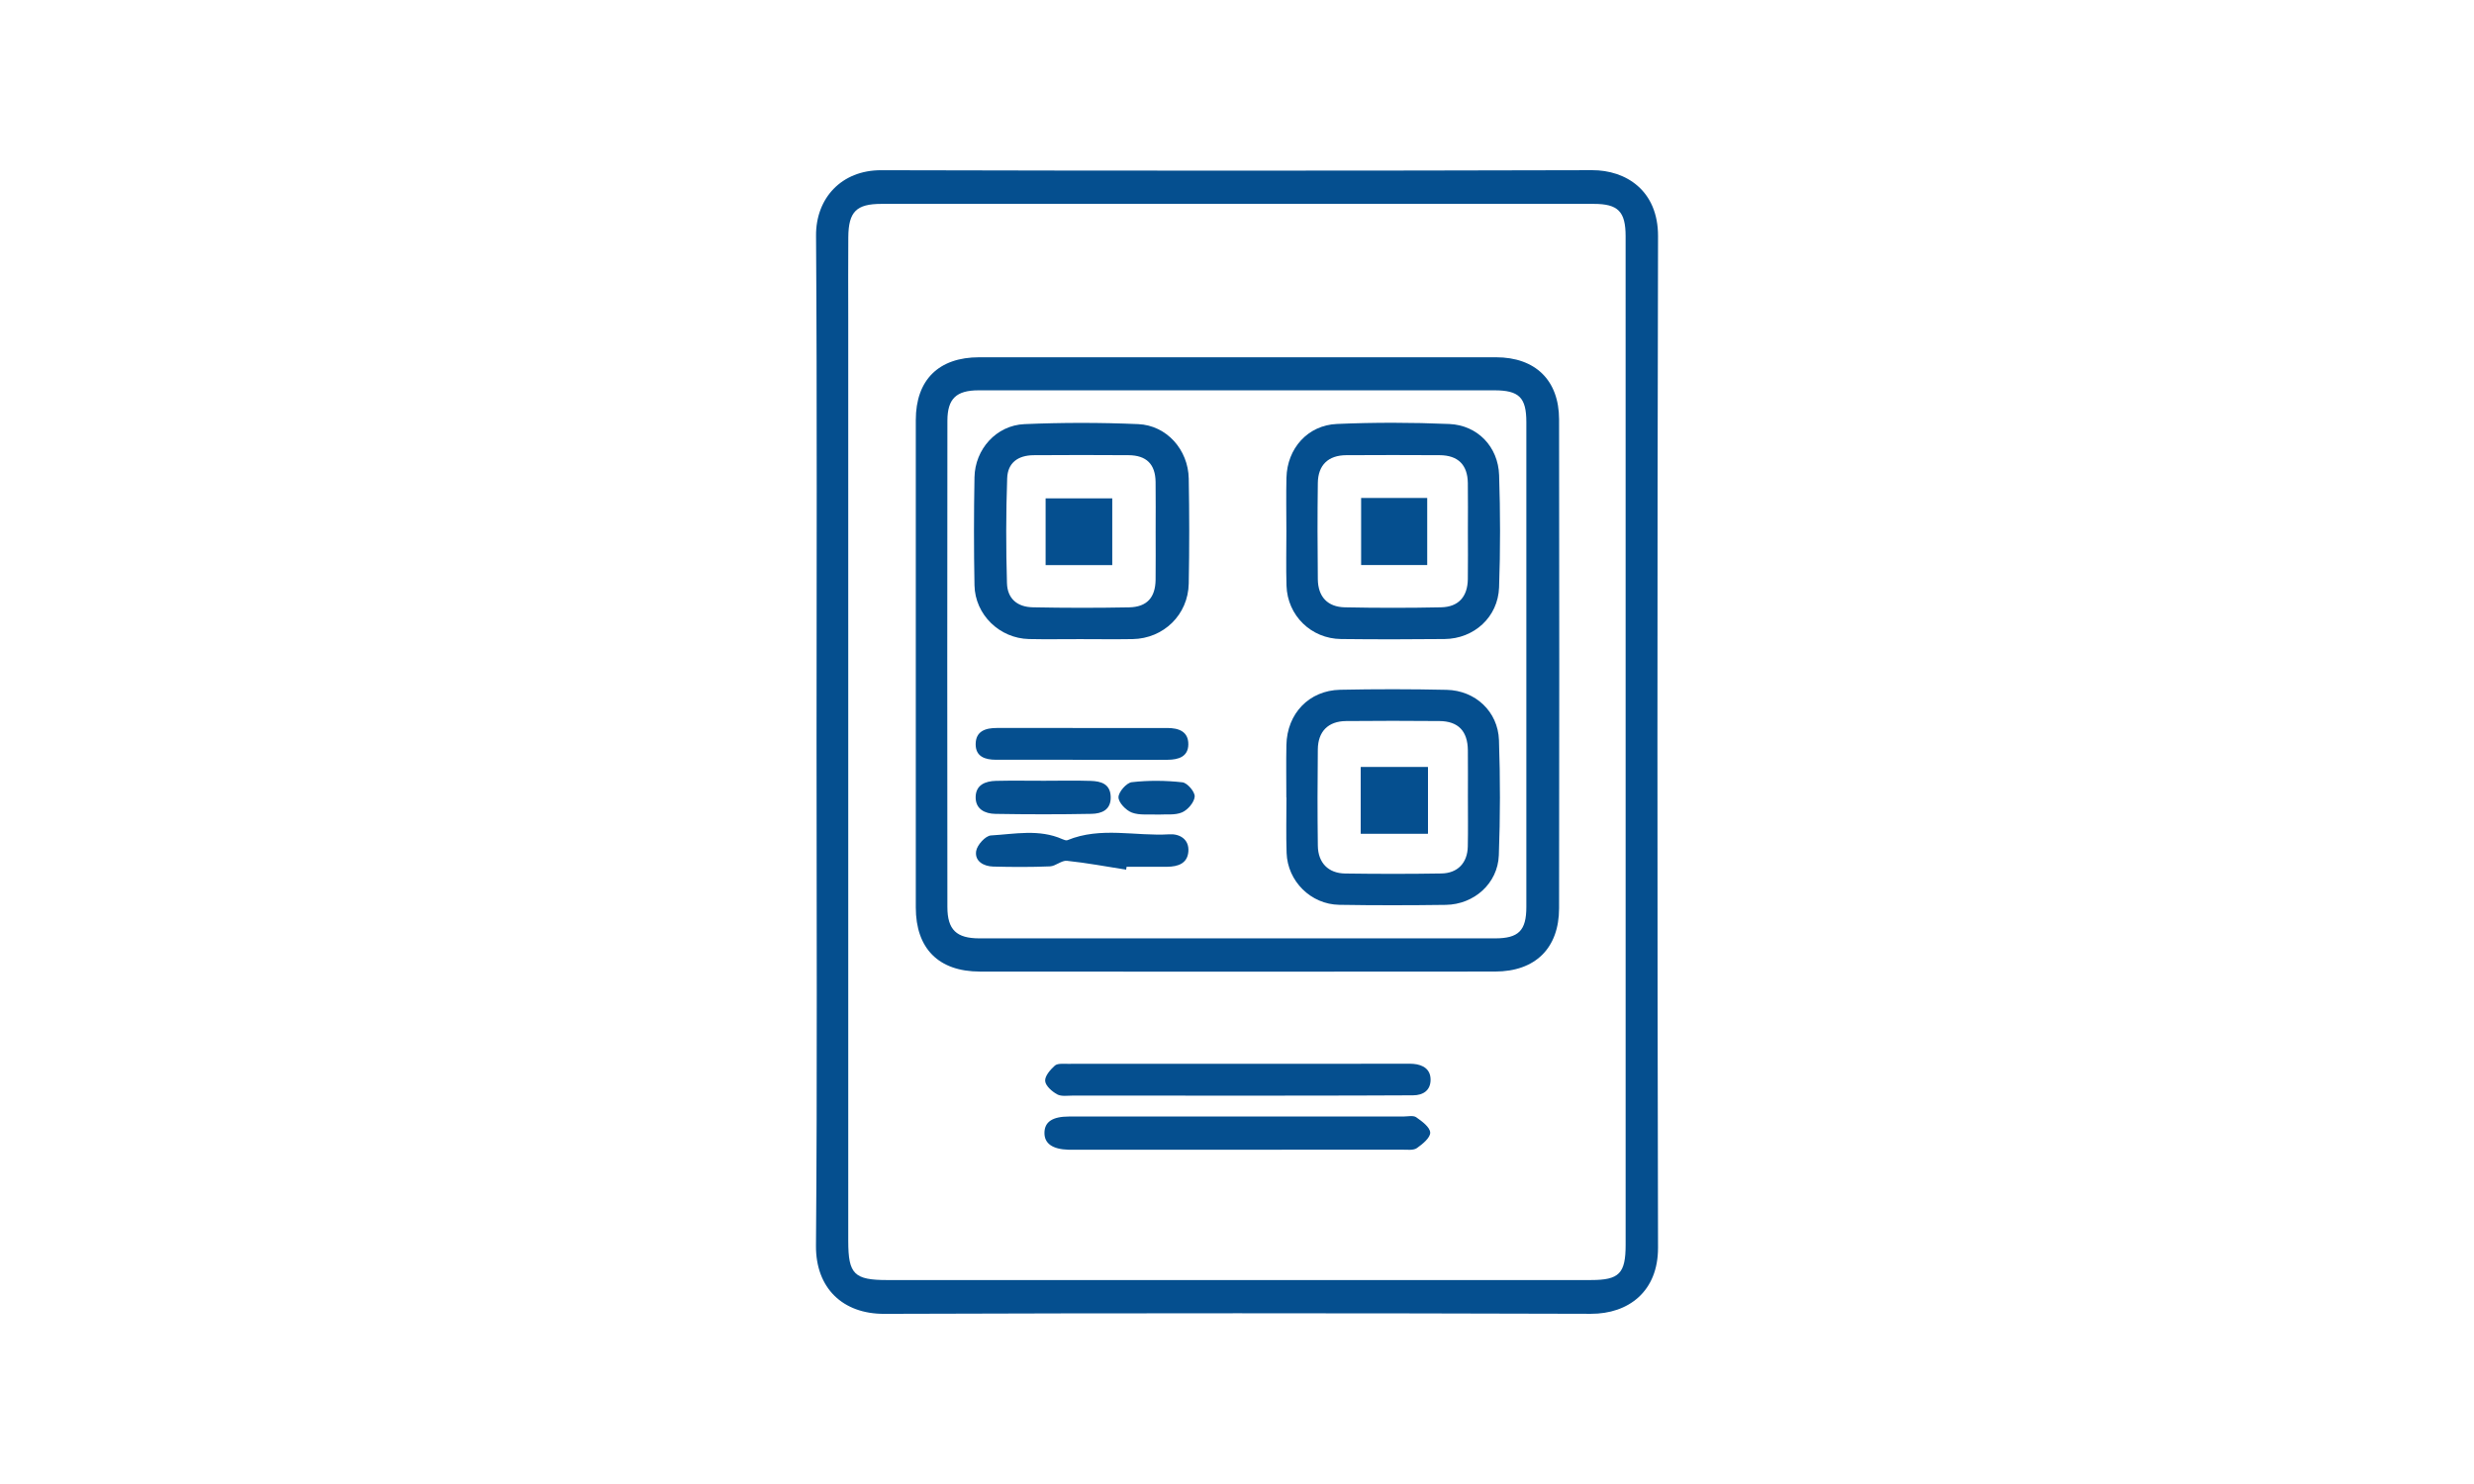 <?xml version="1.0" encoding="utf-8"?>
<!-- Generator: Adobe Illustrator 16.0.0, SVG Export Plug-In . SVG Version: 6.00 Build 0)  -->
<!DOCTYPE svg PUBLIC "-//W3C//DTD SVG 1.1//EN" "http://www.w3.org/Graphics/SVG/1.1/DTD/svg11.dtd">
<svg version="1.1" id="Layer_1" xmlns="http://www.w3.org/2000/svg" xmlns:xlink="http://www.w3.org/1999/xlink" x="0px" y="0px"
	 width="250px" height="150px" viewBox="0 0 250 150" enable-background="new 0 0 250 150" xml:space="preserve">
<g>
	<path fill="#054F8F" d="M82.512,74.854c0-17.015,0.064-34.031-0.05-51.044c-0.025-3.773,2.567-6.616,6.583-6.605
		c23.948,0.059,47.897,0.059,71.848-0.004c3.386-0.009,6.664,2.032,6.653,6.673c-0.081,34.079-0.079,68.159-0.001,102.24
		c0.011,4.428-2.989,6.696-6.788,6.684c-23.803-0.07-47.604-0.077-71.406,0.004c-4.174,0.015-6.93-2.586-6.896-6.9
		C82.593,108.885,82.512,91.87,82.512,74.854z M164.271,75.067c0-17.063,0-34.125-0.002-51.188c0-2.5-0.761-3.271-3.215-3.271
		c-23.997-0.001-47.992-0.001-71.988,0c-2.521,0-3.321,0.784-3.344,3.353c-0.023,2.704-0.006,5.409-0.006,8.113
		c0,31.126,0,62.251,0.001,93.377c0,3.341,0.601,3.934,3.947,3.934c23.701,0,47.402,0,71.104-0.001c2.856,0,3.503-0.659,3.503-3.572
		C164.271,108.897,164.271,91.982,164.271,75.067z"/>
	<path fill="#054F8F" d="M125.06,36.112c8.704,0,17.405-0.002,26.108,0c3.969,0.001,6.373,2.309,6.378,6.282
		c0.026,16.471,0.024,32.941,0,49.413c-0.005,4.037-2.403,6.391-6.463,6.395c-17.355,0.018-34.712,0.016-52.067,0.002
		c-4.175-0.004-6.473-2.336-6.474-6.48c-0.002-16.422-0.002-32.843,0-49.265c0-4.061,2.313-6.346,6.411-6.347
		C107.655,36.111,116.357,36.112,125.06,36.112z M125.018,39.452c-8.707,0-17.413-0.001-26.12,0.001
		c-2.253,0.001-3.16,0.828-3.162,3.083c-0.019,16.379-0.018,32.76-0.001,49.139c0.002,2.318,0.927,3.173,3.247,3.173
		c17.364,0.002,34.728,0.003,52.09,0c2.384,0,3.167-0.784,3.167-3.176c0.003-16.333,0.003-32.663,0-48.993
		c0-2.503-0.729-3.226-3.25-3.226C142.332,39.451,133.675,39.452,125.018,39.452z"/>
	<path fill="#054F8F" d="M125.147,112.853c5.555-0.001,11.109-0.002,16.664,0.001c0.441,0,0.995-0.135,1.3,0.077
		c0.582,0.406,1.387,0.999,1.412,1.546c0.022,0.515-0.771,1.167-1.342,1.568c-0.345,0.244-0.944,0.162-1.431,0.162
		c-11.108,0.009-22.218,0.007-33.328,0.007c-0.148,0-0.295,0.003-0.442-0.002c-1.628-0.046-2.454-0.629-2.437-1.722
		c0.016-1.098,0.809-1.634,2.497-1.636C113.743,112.847,119.445,112.853,125.147,112.853z"/>
	<path fill="#054F8F" d="M124.944,110.745c-5.507,0-11.015,0.001-16.522-0.005c-0.54,0-1.168,0.109-1.594-0.125
		c-0.522-0.286-1.176-0.86-1.214-1.354c-0.038-0.5,0.523-1.143,0.977-1.549c0.266-0.239,0.837-0.182,1.271-0.182
		c11.457-0.01,22.915-0.008,34.373-0.008c0.197,0,0.395-0.006,0.589,0.012c1.002,0.084,1.746,0.56,1.737,1.617
		c-0.009,1.063-0.747,1.556-1.768,1.561c-3.541,0.021-7.081,0.023-10.62,0.03C129.763,110.748,127.354,110.745,124.944,110.745z"/>
	<path fill="#054F8F" d="M109.141,64.602c-1.72-0.001-3.442,0.029-5.161-0.008c-2.972-0.066-5.45-2.459-5.507-5.435
		c-0.07-3.637-0.066-7.277,0-10.914c0.049-2.838,2.208-5.254,5.049-5.375c3.825-0.165,7.667-0.165,11.492-0.001
		c2.876,0.124,5.056,2.586,5.109,5.501c0.065,3.539,0.067,7.08,0,10.618c-0.061,3.151-2.542,5.557-5.671,5.611
		C112.682,64.628,110.912,64.604,109.141,64.602z M116.778,53.726c0-1.671,0.018-3.342-0.005-5.012
		c-0.023-1.794-0.92-2.692-2.737-2.705c-3.194-0.021-6.389-0.023-9.582,0.001c-1.591,0.012-2.624,0.771-2.678,2.331
		c-0.123,3.531-0.125,7.07-0.021,10.602c0.045,1.561,1.032,2.41,2.612,2.442c3.242,0.066,6.486,0.068,9.728,0.005
		c1.81-0.036,2.659-0.997,2.679-2.799C116.793,56.97,116.779,55.347,116.778,53.726z"/>
	<path fill="#054F8F" d="M129.986,80.612c0-1.771-0.029-3.539,0.007-5.308c0.065-3.18,2.286-5.518,5.436-5.584
		c3.584-0.075,7.173-0.072,10.758,0.007c2.9,0.064,5.187,2.194,5.285,5.087c0.134,3.875,0.132,7.763-0.014,11.638
		c-0.105,2.841-2.496,4.971-5.364,5.01c-3.587,0.049-7.174,0.055-10.76-0.005c-2.873-0.046-5.224-2.383-5.321-5.245
		c-0.064-1.864-0.013-3.733-0.013-5.6C129.996,80.612,129.992,80.612,129.986,80.612z M148.333,80.556
		c0-1.573,0.013-3.147-0.004-4.722c-0.02-1.936-0.968-2.934-2.875-2.952c-3.146-0.028-6.295-0.03-9.441,0.001
		c-1.794,0.019-2.824,1.043-2.846,2.86c-0.038,3.245-0.041,6.492,0.002,9.737c0.023,1.73,1.052,2.786,2.753,2.812
		c3.245,0.046,6.491,0.05,9.736-0.004c1.647-0.027,2.631-1.077,2.664-2.718C148.359,83.9,148.331,82.228,148.333,80.556z"/>
	<path fill="#054F8F" d="M129.99,53.597c0-1.77-0.035-3.539,0.008-5.307c0.071-2.955,2.14-5.312,5.107-5.438
		c3.774-0.162,7.565-0.156,11.34,0.004c2.866,0.122,4.948,2.298,5.042,5.171c0.123,3.778,0.131,7.568-0.004,11.346
		c-0.107,2.998-2.52,5.186-5.505,5.219c-3.488,0.038-6.977,0.039-10.466,0c-3.026-0.034-5.419-2.383-5.509-5.395
		c-0.056-1.866-0.01-3.734-0.01-5.601C129.993,53.597,129.992,53.597,129.99,53.597z M148.331,53.68c0-1.622,0.02-3.246-0.005-4.868
		c-0.028-1.834-0.995-2.793-2.846-2.803c-3.146-0.019-6.295-0.019-9.442,0c-1.812,0.01-2.845,0.991-2.87,2.811
		c-0.042,3.246-0.04,6.491,0,9.736c0.022,1.762,0.984,2.795,2.729,2.831c3.244,0.067,6.491,0.067,9.735-0.001
		c1.755-0.038,2.668-1.078,2.694-2.837C148.352,56.925,148.331,55.302,148.331,53.68z"/>
	<path fill="#054F8F" d="M113.798,87.905c-1.993-0.313-3.981-0.687-5.983-0.896c-0.546-0.057-1.138,0.54-1.72,0.563
		c-1.91,0.079-3.825,0.07-5.737,0.019c-0.969-0.027-1.879-0.548-1.717-1.564c0.097-0.616,0.94-1.549,1.493-1.581
		c2.406-0.141,4.871-0.671,7.225,0.377c0.157,0.069,0.376,0.155,0.51,0.1c3.364-1.387,6.869-0.38,10.299-0.592
		c1.014-0.063,2.012,0.479,1.918,1.738c-0.091,1.216-1.056,1.531-2.124,1.542c-1.373,0.013-2.746,0.002-4.12,0.002
		C113.827,87.709,113.813,87.807,113.798,87.905z"/>
	<path fill="#054F8F" d="M109.325,76.797c-2.893,0-5.787,0.003-8.68-0.002c-1.079-0.001-2.055-0.3-2.053-1.568
		c0.002-1.332,0.998-1.645,2.144-1.644c5.737,0.002,11.475,0.002,17.213,0.001c1.15,0,2.146,0.342,2.133,1.659
		c-0.013,1.245-0.999,1.545-2.076,1.554c-0.393,0.004-0.785,0.007-1.177,0.008c-2.5,0.001-5.001,0-7.502,0
		C109.325,76.802,109.325,76.799,109.325,76.797z"/>
	<path fill="#054F8F" d="M105.503,78.918c1.572-0.001,3.144-0.039,4.713,0.013c1.028,0.035,1.988,0.288,2.022,1.618
		c0.034,1.332-0.925,1.693-1.938,1.713c-3.24,0.063-6.482,0.058-9.722,0.003c-1.047-0.017-2.011-0.474-1.988-1.71
		c0.023-1.234,0.993-1.6,2.051-1.627C102.262,78.889,103.883,78.918,105.503,78.918z"/>
	<path fill="#054F8F" d="M117.05,82.336c-0.943-0.05-1.894,0.095-2.677-0.203c-0.595-0.226-1.349-1.011-1.349-1.547
		c0-0.532,0.808-1.463,1.341-1.523c1.69-0.195,3.429-0.176,5.122,0.012c0.492,0.055,1.273,0.97,1.237,1.441
		c-0.043,0.58-0.696,1.346-1.275,1.597C118.729,82.422,117.817,82.284,117.05,82.336z"/>
	<path fill="#054F8F" d="M144.293,77.549c-2.337,0-4.556,0-6.787,0c0,2.292,0,4.478,0,6.701c2.304,0,4.522,0,6.787,0
		C144.293,81.992,144.293,79.843,144.293,77.549z"/>
	<path fill="#054F8F" d="M112.395,50.373c0,2.293,0,4.479,0,6.748c-2.253,0-4.439,0-6.735,0c0-2.222,0-4.442,0-6.748
		C107.874,50.373,110.058,50.373,112.395,50.373z"/>
	<path fill="#054F8F" d="M144.293,77.549c0,2.294,0,4.443,0,6.701c-2.265,0-4.484,0-6.787,0c0-2.224,0-4.409,0-6.701
		C139.737,77.549,141.956,77.549,144.293,77.549z"/>
	<path fill="#054F8F" d="M137.543,50.33c2.26,0,4.409,0,6.678,0c0,2.246,0,4.467,0,6.782c-2.188,0-4.373,0-6.678,0
		C137.543,54.917,137.543,52.697,137.543,50.33z"/>
</g>
</svg>
